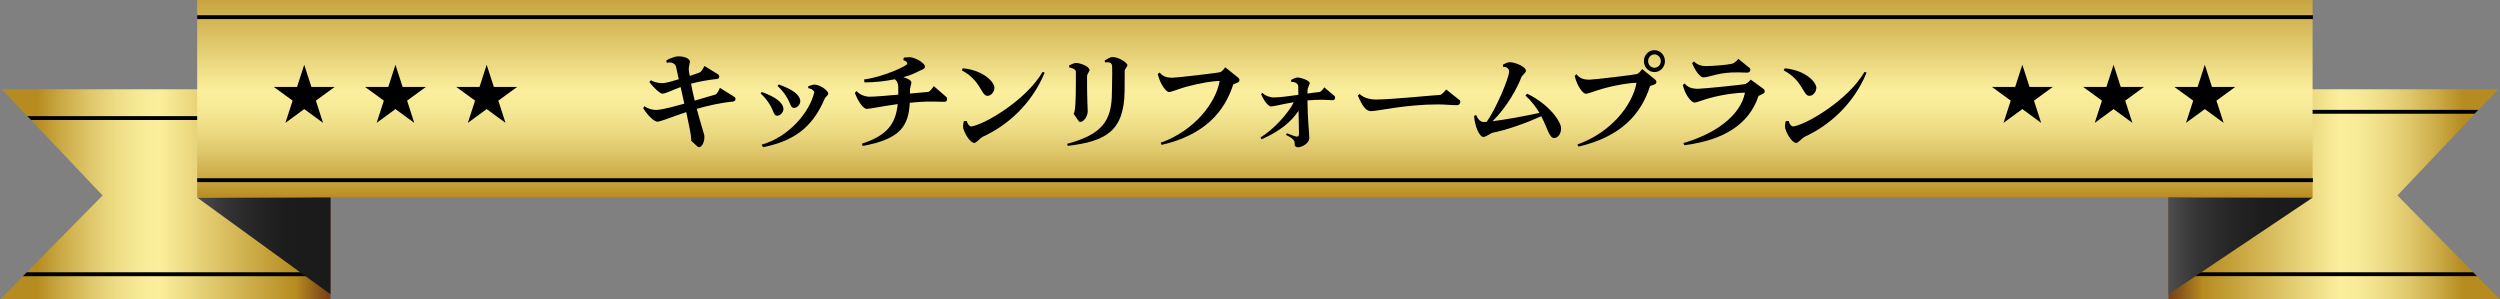 <?xml version="1.0" encoding="UTF-8"?>
<svg id="_レイヤー_1" data-name="レイヤー_1" xmlns="http://www.w3.org/2000/svg" version="1.1" xmlns:xlink="http://www.w3.org/1999/xlink" viewBox="0 0 1152 138">
  <rect x="0" y="0" width="1152" height="138" fill="#808080" stroke="none"/>
  <!-- Generator: Adobe Illustrator 29.5.1, SVG Export Plug-In . SVG Version: 2.1.0 Build 141)  -->
  <defs>
    <style>
      .st0 {
        fill: url(#linear-gradient1);
      }

      .st1 {
        fill: url(#New_Gradient_Swatch_11);
      }

      .st2 {
        fill: url(#linear-gradient);
      }

      .st3 {
        fill: url(#New_Gradient_Swatch_1);
      }

      .st4 {
        fill: url(#New_Gradient_Swatch_12);
      }
    </style>
    <linearGradient id="New_Gradient_Swatch_1" data-name="New Gradient Swatch 1" x1="243.766" y1="89.568" x2="396.543" y2="89.568" gradientTransform="translate(1395.766) rotate(-180) scale(1 -1)" gradientUnits="userSpaceOnUse">
      <stop offset="0" stop-color="#b68b1f"/>
      <stop offset=".099" stop-color="#b68b1f"/>
      <stop offset=".11" stop-color="#b68b1f"/>
      <stop offset=".187" stop-color="#cbaa46"/>
      <stop offset=".273" stop-color="#dfc76b"/>
      <stop offset=".354" stop-color="#eedd86"/>
      <stop offset=".425" stop-color="#f7ea97"/>
      <stop offset=".48" stop-color="#fbef9d"/>
      <stop offset=".898" stop-color="#b68b1f"/>
      <stop offset=".903" stop-color="#b2861e"/>
      <stop offset=".968" stop-color="#88531b"/>
      <stop offset="1" stop-color="#78401a"/>
    </linearGradient>
    <linearGradient id="New_Gradient_Swatch_11" data-name="New Gradient Swatch 1" x1="567.765" y1="89.574" x2="720.048" y2="89.574" gradientTransform="translate(-567.765)" xlink:href="#New_Gradient_Swatch_1"/>
    <linearGradient id="New_Gradient_Swatch_12" data-name="New Gradient Swatch 1" x1="578.252" y1="106.454" x2="578.252" y2="-27.788" gradientTransform="matrix(1,0,0,1,0,0)" xlink:href="#New_Gradient_Swatch_1"/>
    <linearGradient id="linear-gradient" x1="90.871" y1="113.323" x2="152.283" y2="113.323" gradientUnits="userSpaceOnUse">
      <stop offset="0" stop-color="#4d4d4d"/>
      <stop offset=".007" stop-color="#4c4c4c"/>
      <stop offset=".204" stop-color="#353535"/>
      <stop offset=".418" stop-color="#262626"/>
      <stop offset=".662" stop-color="#1c1c1c"/>
      <stop offset="1" stop-color="#1a1a1a"/>
    </linearGradient>
    <linearGradient id="linear-gradient1" x1="999.222" y1="113.317" x2="1065.708" y2="113.317" xlink:href="#linear-gradient"/>
  </defs>
  <polygon class="st3" points="1061.945 41.142 1151.162 41.142 1104.736 90.061 1152 137.994 999.222 137.994 999.222 41.142 1061.945 41.142"/>
  <polygon points="1140.253 52.417 1061.588 52.417 1061.588 50.632 1142.02 50.632 1140.253 52.417"/>
  <polygon points="1139.636 125.464 1003.875 125.464 1003.875 127.252 1141.403 127.252 1139.636 125.464"/>
  <polygon class="st1" points="90.054 41.148 .839 41.148 47.266 90.067 0 138 152.283 138 152.283 41.148 90.054 41.148"/>
  <polygon points="14.354 55.299 93.019 55.299 93.019 53.513 12.587 53.513 14.354 55.299"/>
  <polygon points="12.344 125.469 148.107 125.469 148.107 127.258 10.577 127.258 12.344 125.469"/>
  <rect class="st4" x="90.862" width="974.779" height="90.982"/>
  <polygon class="st2" points="90.871 91.041 152.283 135.604 152.283 91.041 90.871 91.041"/>
  <rect x="90.862" y="7.005" width="974.919" height="1.789"/>
  <rect x="90.862" y="82.131" width="974.919" height="1.789"/>
  <polygon class="st0" points="1065.708 91.036 999.222 135.598 999.222 91.036 1065.708 91.036"/>
  <g>
    <polygon points="224.262 29.845 227.564 40.057 238.294 40.057 229.628 46.371 232.928 56.614 224.262 50.272 215.589 56.614 218.916 46.371 210.241 40.057 220.963 40.057 224.262 29.845"/>
    <polygon points="182.225 29.845 185.527 40.057 196.255 40.057 187.591 46.371 190.888 56.614 182.225 50.272 173.554 56.614 176.877 46.371 168.203 40.057 178.924 40.057 182.225 29.845"/>
    <polygon points="140.185 29.845 143.487 40.057 154.217 40.057 145.553 46.371 148.852 56.614 140.185 50.272 131.514 56.614 134.842 46.371 126.165 40.057 136.884 40.057 140.185 29.845"/>
  </g>
  <g>
    <polygon points="1015.973 29.845 1019.272 40.057 1030.004 40.057 1021.342 46.371 1024.638 56.614 1015.973 50.272 1007.301 56.614 1010.629 46.371 1001.949 40.057 1012.668 40.057 1015.973 29.845"/>
    <polygon points="973.934 29.845 977.233 40.057 987.969 40.057 979.3 46.371 982.597 56.614 973.934 50.272 965.263 56.614 968.588 46.371 959.911 40.057 970.635 40.057 973.934 29.845"/>
    <polygon points="931.893 29.845 935.201 40.057 945.925 40.057 937.262 46.371 940.561 56.614 931.893 50.272 923.224 56.614 926.549 46.371 917.873 40.057 928.594 40.057 931.893 29.845"/>
  </g>
  <g>
    <path d="M337.73,46.816c-5.9.55-11.601,1.9-16.651,3.35,1.7,6.4,3.25,11.25,3.4,11.951.1.4.1.8.1,1.2,0,2.3-1.2,4.5-2.45,4.5-.2,0-.45,0-.7-.25l-3-2.8c.05-.05.1-.25.1-.5,0-1.601-1-6.601-2.3-12.601-6.801,2.25-11.751,4.35-13.251,4.4-1.15,0-3.7-1.65-6.601-6.201l.65-.95c1.05,1.05,3.45,1.75,5.3,1.75,2.85,0,10.201-2.1,13-2.9-.55-2.55-1.15-5.101-1.7-7.65-4.351,1.6-6.701,3-8.5,3.05-.7,0-3.15-1.8-5.9-5.35l.7-.85c1,.7,3.2,1.35,5.05,1.35,2.3,0,5.601-1.2,7.801-1.8-.4-2-.9-3.85-1.2-5.55-.3-1.5-1.7-2.2-3-2.2-.45,0-.9.05-1.25.25l-.35-1.05c.7-.7,4-2,5.5-2,3.95,0,5.25,1.45,5.451,2.351v.05c0,.4-.55,2.4-.55,3.2,0,1.1.25,2.35.45,3.4,2.15-.7,3.95-1.3,4.65-1.601.7-.3,1.65-2,2.15-2.95l6.2,3.801c.4.25.6.7.6,1.1,0,.5-.3,1-1,1.05-4.9.55-8.8,1.35-12,2.2.5,2.65,1.1,5.3,1.7,7.8,4.351-1.25,8.201-2.45,9.701-2.85.45-.15,1.55-1.95,1.9-3.05l6.55,4.101c.4.2.65.65.65,1.05,0,.6-.4,1.1-1.2,1.2Z"/>
    <path d="M358.159,53.316c-2.45,0-.9-3.85-7.65-10.25l.5-.7c6.35,2.3,9.75,4.85,10,7.7v.15c0,1.45-1.35,3.1-2.85,3.1ZM380.11,45.266c-4.65,10.851-11.601,19.301-28.501,22.551l-.65-1.15c12.401-3.45,22.151-14.901,24.251-24.151v-.05c0-.5-1.15-1.7-2.75-1.8l-.05-.9c.3-.1,2.2-.8,2.601-.8,2.9,0,6.65,2.75,6.65,4.15,0,.85-1.3,1.55-1.55,2.15ZM365.959,49.716c-2.55,0-.85-3.601-7.65-10.101l.55-.7c6.4,2.3,9.651,4.7,9.901,7.55v.2c0,1.45-1.35,3.051-2.8,3.051Z"/>
    <path d="M435.27,46.916l-4.65-.1c-4.05-.1-7.9.2-11.4.55-.55,10.551-4.15,16.701-21.702,19.901l-.35-1.05c11.8-3.851,15.551-9.251,16.501-18.251-7.351,1-12.601,2.2-14.401,2.2-1,0-3.4-2.2-5.351-7.35l.75-.851c1.35,1.55,3.9,2.601,5.951,2.601,2.4,0,7.85-.45,13.301-.95v-3.65c0-1.45-.6-2.75-1.6-3.45-4.3.9-9.201,1.45-13.951,1.45l-.2-1.35c9.101-1.2,20.051-6.4,19.951-7.25-.05-.7-.8-1.4-1.9-1.65l.3-1.2c.6-.05,2.15-.15,2.65-.15,2.3,0,7.051,2.6,7.051,4.3,0,1.3-1.6,1.4-3.8,2.601-1.6.85-3.75,1.65-6.201,2.3,2,.55,3.75,1.4,3.75,2.5,0,.55-.65,2.5-.65,3.35v1.7c4-.4,7.351-.7,8.601-.8.45-.15,1.8-1.65,2.35-2.65l5.65,4.9c.35.25.5.7.5,1.1,0,.65-.35,1.25-1.15,1.25Z"/>
    <path d="M455.034,44.166c-3.05,0-2.8-6.95-11.851-11.75l.5-.95c9.851.95,14.551,6.55,14.551,8.951,0,1.9-1.5,3.75-3.2,3.75ZM452.734,63.067c-.7.3-2.95,2.8-3.7,2.8-2.25,0-5.25-5.5-5.25-7.55,0-.75.15-1.9.35-2.5l1.4-.05c.25,1.5,1.3,2.5,2,2.5h.05c5.9-.75,25.302-12.101,32.852-25.152l.95.351c-6.3,15.251-17.951,24.751-28.652,29.602Z"/>
    <path d="M518.265,32.565c-.05,4.15,0,7.301-.05,9.451-.25,18.401-8.601,23.101-26.202,25.202l-.25-.95c16.001-4.351,20.602-10.4,20.602-23.802,0-2.05.15-5,.15-8.851,0-.95-.05-2-.05-3.05-.05-1.4-.9-1.9-2.2-1.9-.35,0-.7.05-1.05.1l-.2-.85c1-.65,2.65-1.65,3.601-1.65,2.95,0,6.9,2.65,6.9,3.8,0,.65-1.25,1.75-1.25,2.5ZM500.914,35.015v2.9c0,7.45.3,12.15.3,13.25,0,2.65-1.9,5-3.35,5-.45,0-.7-.15-.85-.4l-2.3-3.35c.75-.65,1.05-5.601,1.05-15.051v-4.3c0-1.35-2.45-1.9-3.05-1.95l-.1-.95c1.3-.6,2.25-1.149,3.3-1.149,1.55,0,6.15,1.45,6.15,3.35,0,.351-1.15,1.851-1.15,2.65Z"/>
    <path d="M570.595,37.916l-2.3.95c-4.05,12.7-13.25,23.351-33.052,27.901l-.4-1c15.451-5.5,25.301-18.151,27.202-28.452h-.5c-2.2,0-8.101.8-15.051,2.7-3,.851-6.8,2.4-7.8,2.4-1.25,0-3.95-3.2-5.2-8.301l.85-.7c1.2,1.4,2.5,2.4,5.95,2.4,2.05,0,21.201-2.25,21.901-2.55,1.2-.45,1.8-1.55,2.4-2.25l6.051,4.85c.3.25.5.65.5,1.05,0,.35-.2.75-.55,1Z"/>
    <path d="M614.225,46.166c-1.65,0-3.35-.2-5.05-.2-2.3,0-4.55.1-6.7.3.05,8.25.85,15.251.85,17.351,0,2.25-3.2,4.25-5.201,4.25-.9,0-1.55-.4-1.55-1.4v-.5c0-1.101-.45-2.101-4-3.801l.45-.75c2.35.95,4.1,1.55,4.5,1.55.7,0,1.05-.3,1.05-1.2,0-1-.1-5.801-.2-10.701-3.4,5.051-8.5,9.351-17.051,13.151l-.45-.9c6.351-3.9,12.701-11.101,15.301-16.201-5.25.85-9.1,1.9-10.5,1.95-1.1,0-3.15-2.25-4.55-5.7l.6-.6c1.05,1.25,3.5,2.15,5.15,2.15,2.3,0,6.95-.55,11.401-1.2-.05-1.8-.05-3.25-.05-3.9,0-1.1-1.2-2.05-2.75-2.05h-.4l-.2-.9c.45-.3,2.2-1.15,3-1.15h.05c1.3,0,5.55,1.3,5.6,2.6,0,.4-1,2.5-1,2.95,0,.6-.05,1.25-.05,1.85,2.55-.35,4.65-.65,5.55-.7.55-.1,1.6-1.15,2.2-2.15l4.65,3.9c.25.2.35.5.35.851,0,.55-.35,1.149-1,1.149Z"/>
    <path d="M671.43,48.466c-2.85,0-5.75-.351-8.65-.351-15.351,0-27.902,3.101-31.002,3.101h-.05c-2.2,0-3.9-2.15-6.051-7.201l.85-.7c1.85,1.85,4.9,2.55,7.451,2.55,6.95,0,26.051-1.95,29.802-2.15.45-.1,1.95-1.55,2.6-2.5l6.05,4.801c.35.2.5.55.5.95,0,.7-.55,1.5-1.5,1.5Z"/>
    <path d="M716.106,63.617c-2.251-.05-2.95-4.5-5.9-10.05-5.601,2.55-15.452,6.3-22.452,7.6-.75.15-3.05,1.95-4.2,1.95-1.85-.05-4-4.9-4.3-9.75l1-.35c.75,2.25,2.35,3.2,3.25,3.2.4,0,.95-.05,1.55-.05,4.25-5.9,10.351-20.251,10.351-23.251v-.05c0-1.2-1.15-2.05-2.35-2.05-.15,0-.3,0-.45.05l-.05-1.1c.85-.45,2.15-1.101,3.151-1.101,2.45,0,7.5,2.101,7.45,4,0,.85-1.8,2.05-2.101,2.85-1.699,4.75-6.75,14.001-13.301,20.352,5.601-.7,14.451-2.25,21.602-3.851-1.5-2.6-3.55-5.351-6.45-8l.8-.85c10.451,5.051,15.651,13.101,15.651,15.901,0,2.9-1.7,4.55-3.25,4.55Z"/>
    <path d="M762.705,38.765l-2.351.9c-4.05,12.751-13.25,23.352-33.052,27.901l-.399-1c15.45-5.5,25.352-18.101,27.201-28.401h-.4c-2.05,0-8.05.7-15.15,2.7-2.95.8-6.801,2.35-7.751,2.35-1.3,0-3.95-3.15-5.2-8.25l.801-.75c1.25,1.4,2.5,2.5,6,2.5,2.05,0,21.201-2.3,21.901-2.601,1.2-.5,1.8-1.55,2.4-2.3l6.05,4.9c.3.25.5.65.5,1.05,0,.35-.2.75-.55,1ZM762.356,33.215c-2.65,0-4.851-2.25-4.851-5.051,0-2.75,2.15-5.05,4.851-5.05,2.8,0,4.85,2.4,4.85,5.05,0,2.8-2.149,5.051-4.85,5.051ZM762.356,25.065c-1.65,0-2.9,1.45-2.9,3.1,0,1.7,1.3,3.05,2.9,3.05,1.649,0,2.95-1.35,2.95-3.05,0-1.6-1.2-3.1-2.95-3.1Z"/>
    <path d="M812.63,43.066l-2.3,1.15c-4.3,12.901-15.751,20.351-34.152,22.701l-.45-1c14.951-4.35,26.352-12.801,28.353-23.202h-.5c-2.251,0-8.601.55-15.501,2.4-3.001.8-6.251,2.15-7.251,2.15-1.15,0-4.101-2.8-5.4-8.051l.8-.75c1.251,1.4,2.751,2.45,6.201,2.45,2.05,0,21.101-1.9,21.801-2.2,1.2-.55,1.95-1.35,2.5-2.05l5.951,4.35c.35.25.5.65.5,1.05s-.15.8-.551,1ZM805.18,33.465l-3.8-.101c-9.551-.25-13.551,2.301-16.552,2.301-.899,0-3.149-1.851-5.1-6.551l.85-.85c1.3,1.55,3.551,2.2,5.5,2.2,2.9,0,9.901-.55,12.102-1.1.699-.15,2.149-1.25,2.85-2.25l5.101,4.15c.3.2.45.55.45.9,0,.65-.5,1.3-1.4,1.3Z"/>
    <path d="M833.775,44.166c-3.051,0-2.801-6.95-11.852-11.75l.501-.95c9.851.95,14.551,6.55,14.551,8.951,0,1.9-1.5,3.75-3.2,3.75ZM831.474,63.067c-.7.3-2.95,2.8-3.7,2.8-2.25,0-5.25-5.5-5.25-7.55,0-.75.15-1.9.35-2.5l1.4-.05c.25,1.5,1.3,2.5,2,2.5h.05c5.9-.75,25.302-12.101,32.853-25.152l.95.351c-6.301,15.251-17.951,24.751-28.652,29.602Z"/>
  </g>
</svg>